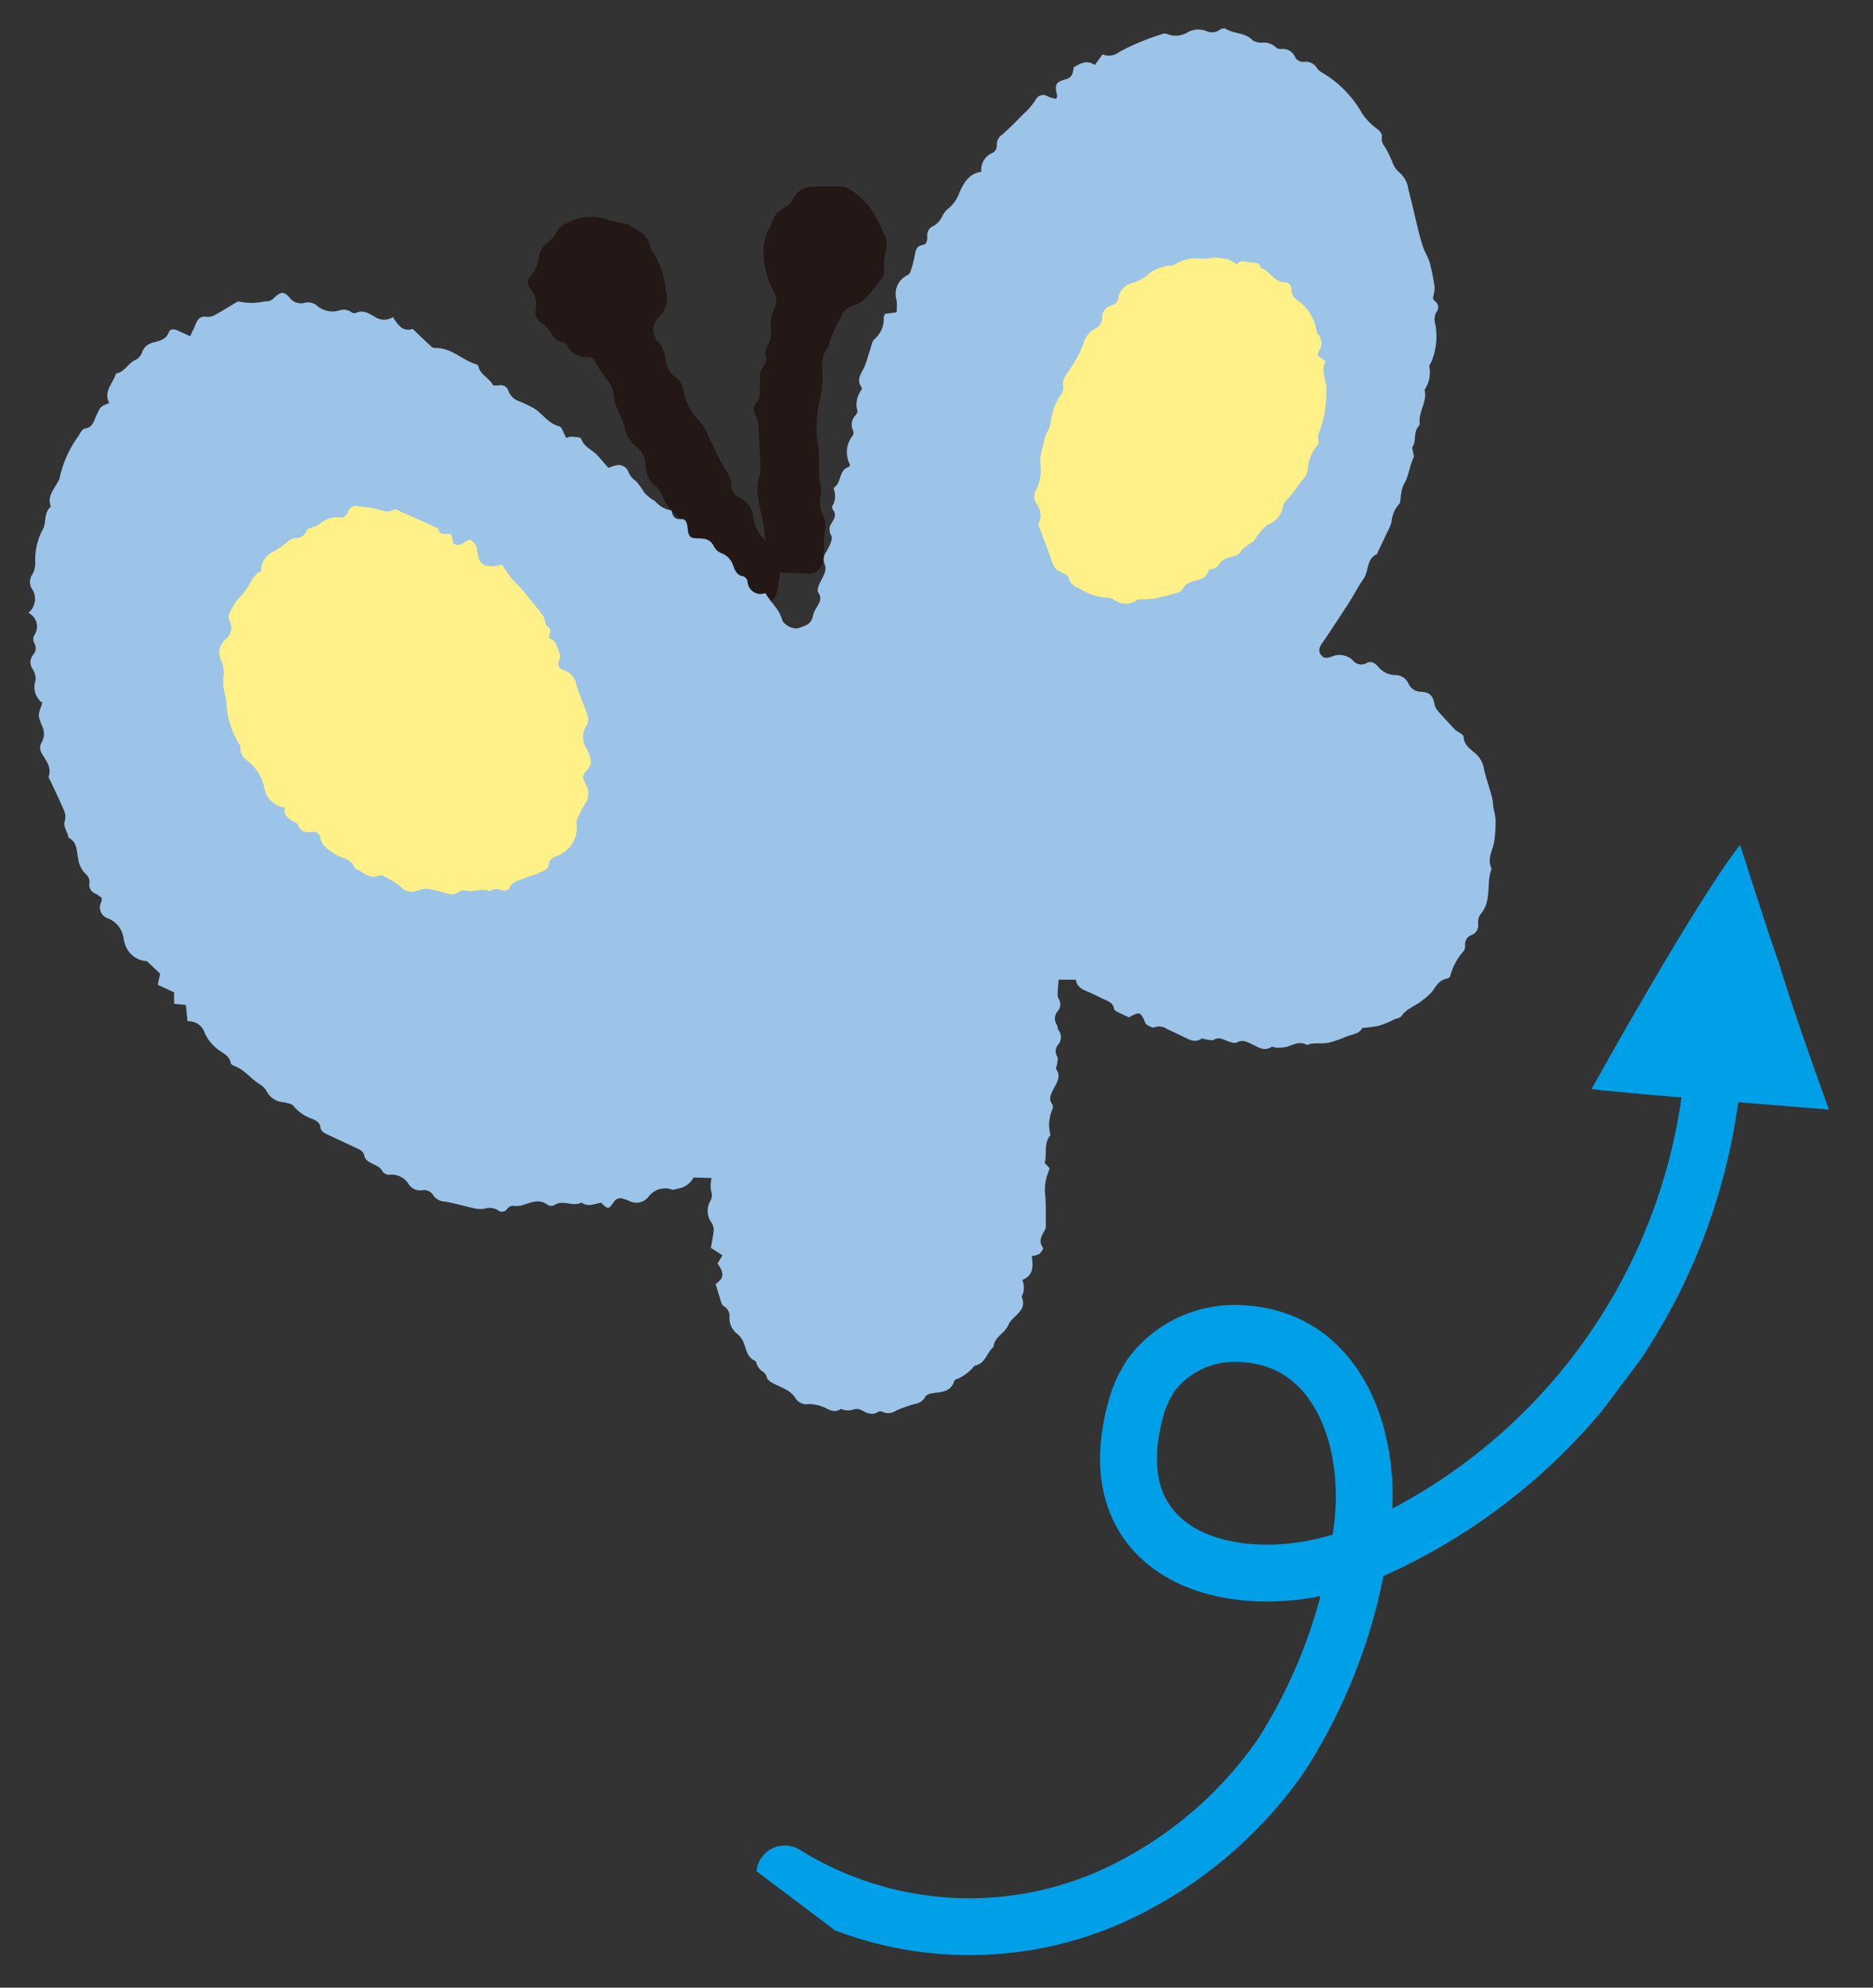 <svg id="pagetop" xmlns="http://www.w3.org/2000/svg" xmlns:xlink="http://www.w3.org/1999/xlink" width="66" height="70" viewBox="0 0 66 70">
  <rect x="0" y="0" width="66" height="70" fill="#333333" stroke="none"/>
  <defs>
    <clipPath id="clip-path">
      <rect id="長方形_19641" data-name="長方形 19641" width="66" height="70" transform="translate(1407 1162)" fill="#fff" stroke="#707070" stroke-width="1"/>
    </clipPath>
    <clipPath id="clip-path-2">
      <rect id="長方形_20868" data-name="長方形 20868" width="51.702" height="48.788" transform="translate(0 0)" fill="none"/>
    </clipPath>
    <clipPath id="clip-path-3">
      <rect id="長方形_19637" data-name="長方形 19637" width="49.702" height="15.965" fill="none" stroke="#00a0e8" stroke-width="1"/>
    </clipPath>
  </defs>
  <g id="マスクグループ_23622" data-name="マスクグループ 23622" transform="translate(-1407 -1162)" clip-path="url(#clip-path)">
    <g id="グループ_96975" data-name="グループ 96975" transform="translate(1408 1163)">
      <g id="グループ_96975-2" data-name="グループ 96975" clip-path="url(#clip-path-2)">
        <path id="パス_72331" data-name="パス 72331" d="M21.081,6.886a6.2,6.2,0,0,1,.562.334.861.861,0,0,1,.211.284c.055.105.055.251.129.335a2.993,2.993,0,0,1,.473,1.376.933.933,0,0,1-.222.938.6.6,0,0,0-.037.881,1.237,1.237,0,0,1,.27.657.717.717,0,0,0,.323.578.71.71,0,0,1,.288.441,2.087,2.087,0,0,0,.607,1.164,1.807,1.807,0,0,1,.31.565c.184.363.347.74.556,1.088a1.045,1.045,0,0,1,.222.557.449.449,0,0,0,.271.431.869.869,0,0,1,.507.764,1.423,1.423,0,0,0,.425.771,1.674,1.674,0,0,1,.228.354c.04.073.03.181.082.237.288.313.188.675.131,1.022a.926.926,0,0,1-.714.818c-.117.03-.231.072-.349.094a.628.628,0,0,1-.729-.332c-.115-.183-.249-.355-.36-.541a2.1,2.1,0,0,1-.221-.452,1.343,1.343,0,0,0-.527-.752.793.793,0,0,1-.425-.776.735.735,0,0,0-.292-.6,1.885,1.885,0,0,1-.468-.677.874.874,0,0,0-.248-.348.859.859,0,0,1-.329-.695.839.839,0,0,0-.346-.683,1.126,1.126,0,0,1-.407-.7,4.509,4.509,0,0,0-.226-.566,1.814,1.814,0,0,1-.154-.505.958.958,0,0,0-.239-.586,3.294,3.294,0,0,1-.39-.6c-.065-.126-.129-.19-.27-.183A.771.771,0,0,1,19,11.186c-.037-.058-.1-.137-.156-.139-.265-.011-.352-.216-.479-.389a1.265,1.265,0,0,0-.28-.281.471.471,0,0,1-.209-.5.852.852,0,0,0-.185-.71.322.322,0,0,1,.018-.459,1.061,1.061,0,0,0,.275-.616.722.722,0,0,1,.314-.542A1.644,1.644,0,0,0,18.6,7.2c.053-.065.079-.166.145-.2a1.841,1.841,0,0,1,1.566-.3c.159.055.324.089.487.13.117.028.234.051.278.061" fill="#231815"/>
        <path id="パス_72332" data-name="パス 72332" d="M28,18.838c-.181.33-.3.393-.658.362-.225-.019-.451-.017-.677-.027-.048,0-.11.006-.141-.02-.269-.225-.574-.459-.556-.842a5,5,0,0,0-.159-1.287,5.992,5.992,0,0,1-.122-.749,1.924,1.924,0,0,1,.058-.455,1.206,1.206,0,0,0,.056-.207q-.031-.844-.079-1.688a.617.617,0,0,0-.075-.24.44.44,0,0,1,.055-.563.462.462,0,0,0,.07-.27c.011-.216,0-.434.012-.65a.509.509,0,0,1,.106-.289.408.408,0,0,0,.094-.4.524.524,0,0,1,.062-.338.9.9,0,0,0,.126-.589,1.192,1.192,0,0,1,.108-.7.678.678,0,0,0-.034-.66,2.939,2.939,0,0,1-.34-1.465,2.118,2.118,0,0,1,.118-.554c.029-.1.113-.188.144-.29a.936.936,0,0,1,.508-.621.711.711,0,0,0,.286-.312.712.712,0,0,1,.672-.407c.325-.01.651-.022.975-.009a.8.8,0,0,1,.37.123,2.424,2.424,0,0,1,.859.911,6.677,6.677,0,0,1,.358.749.713.713,0,0,1,.038.419,1.7,1.7,0,0,0-.077.712.408.408,0,0,1-.059.274,7.656,7.656,0,0,1-.607.76,1.127,1.127,0,0,1-.43.253c-.192.07-.348.148-.406.366-.023.089-.1.161-.145.248q-.137.292-.258.591c-.04.1-.038.229-.1.3a.962.962,0,0,0-.173.752,3.506,3.506,0,0,1-.116,1.139,4.491,4.491,0,0,0-.061,1.38,5.118,5.118,0,0,1,.057,1.031,1.919,1.919,0,0,0,.043.428,1.406,1.406,0,0,1,.018.427,1.045,1.045,0,0,0,.077.7.943.943,0,0,1,.058.635,2.579,2.579,0,0,0-.018.467c-.009.2-.023.4-.035.6" fill="#231815"/>
        <path id="パス_72333" data-name="パス 72333" d="M35.357,43.242c.047.342.072.676-.332.834A.7.7,0,0,1,35,44.67c.219.511-.33.656-.468.994-.122.3-.5.412-.522.772-.245.2-.286.6-.667.659a1.53,1.53,0,0,1-.67.49.1.1,0,0,0-.047.053c-.123.4-.47.38-.785.431-.085.014-.2.054-.236.118a.472.472,0,0,1-.36.255,4.676,4.676,0,0,0-.678.242.476.476,0,0,1-.479.034.155.155,0,0,0-.136,0c-.208.143-.393.052-.577-.046a.367.367,0,0,0-.344-.016.626.626,0,0,1-.273,0c-.047,0-.11-.049-.135-.032-.257.173-.451-.024-.67-.095a1.316,1.316,0,0,0-.453-.081.455.455,0,0,1-.483-.23.915.915,0,0,0-.316-.277c-.154-.093-.33-.15-.487-.239-.078-.044-.178-.116-.193-.191a.348.348,0,0,0-.192-.237.573.573,0,0,1-.146-.193c-.031-.05-.035-.142-.074-.157-.308-.126-.306-.435-.422-.676a.725.725,0,0,0-.183-.252.708.708,0,0,1-.3-.59.4.4,0,0,0-.19-.4.211.211,0,0,1-.089-.11c-.074-.226-.14-.453-.208-.676.316-.216.293-.4.069-.722l.171-.287-.407-.265c.036-.215.083-.423.1-.633a.484.484,0,0,0-.081-.259.694.694,0,0,1-.042-.752.413.413,0,0,0,.025-.373,1.256,1.256,0,0,1,.023-.444l-.636-.014a.758.758,0,0,1-.554.392c-.07.01-.15.051-.208.03a.726.726,0,0,0-.824.254.541.541,0,0,1-.682.147,1.239,1.239,0,0,0-.2-.071.266.266,0,0,0-.342.111c-.189.264-.2.259-.45.024-.225.038-.46.158-.689-.006-.308.165-.663-.127-.972.1a.26.26,0,0,1-.236-.028c-.279-.208-.545-.083-.817,0a.744.744,0,0,1-.308.05.274.274,0,0,0-.287.1.214.214,0,0,1-.319.049.585.585,0,0,0-.485-.056.879.879,0,0,1-.357-.014c-.349-.074-.691-.181-1.042-.237a.513.513,0,0,1-.394-.211.374.374,0,0,0-.4-.185.48.48,0,0,1-.468-.209.694.694,0,0,0-.666-.339.292.292,0,0,1-.248-.1c-.1-.2-.29-.237-.451-.332-.078-.045-.179-.121-.191-.2-.03-.193-.165-.25-.31-.317-.329-.152-.656-.309-.985-.461-.124-.057-.246-.117-.265-.269s-.128-.216-.253-.277a1.478,1.478,0,0,1-.682-.451c-.065-.1-.253-.125-.391-.149a.714.714,0,0,1-.553-.36.72.72,0,0,0-.243-.262c-.318-.189-.538-.513-.895-.647-.054-.02-.132-.063-.139-.1-.045-.28-.289-.352-.468-.5a1.508,1.508,0,0,1-.446-.555.594.594,0,0,0-.611-.425l-.059-.574-.414-.043c0-.133,0-.249,0-.4l-.576-.27c.033-.151.06-.276.084-.389l-.466-.441a.842.842,0,0,1-.754-.553.956.956,0,0,1-.062-.208.887.887,0,0,0-.546-.742.405.405,0,0,1-.243-.587.446.446,0,0,0,.005-.148,2.279,2.279,0,0,0-.212-.14.328.328,0,0,1-.212-.374.358.358,0,0,0-.1-.286.916.916,0,0,1-.3-.594c-.063-.258-.026-.566-.335-.71-.028-.207-.207-.376-.129-.616a.525.525,0,0,0-.03-.339c-.149-.354-.319-.7-.48-1.047-.025-.054-.075-.121-.061-.164.109-.325-.1-.553-.239-.8a.358.358,0,0,1-.022-.375.621.621,0,0,0,.021-.612c-.155-.373-.138-.381.016-.8a.689.689,0,0,1-.242-.786.612.612,0,0,0-.106-.41.413.413,0,0,1,.024-.5.34.34,0,0,0,.042-.4A.326.326,0,0,1,.2,21.383a.534.534,0,0,0-.2-.8.632.632,0,0,0,.117-.857.47.47,0,0,1,.025-.5.838.838,0,0,0,.1-.449,2.24,2.24,0,0,1,.273-1.145c.124-.244.022-.579.278-.787-.145-.366.114-.614.261-.9a.334.334,0,0,0,.044-.1,3.925,3.925,0,0,1,.669-1.494c.056-.1.138-.248.223-.258.251-.032.3-.214.375-.389.173-.392.174-.391.485-.51-.206-.386.1-.664.219-.987.008-.022.022-.056.038-.059.3-.051.408-.369.674-.475A.475.475,0,0,0,4,11.425a.534.534,0,0,1,.4-.363c.2-.053.449-.092.547-.359.05-.137.2-.115.316-.063s.26.122.437.2c.078-.165.145-.3.2-.436.073-.171.167-.282.383-.247a.507.507,0,0,0,.3-.069c.223-.119.435-.258.653-.385.061-.036.146-.1.191-.083a2.039,2.039,0,0,0,.9-.007.4.4,0,0,0,.317-.107c.254-.25.37-.257.583.005a.494.494,0,0,0,.488.158.505.505,0,0,1,.444.085.82.82,0,0,0,.8.177.466.466,0,0,1,.412.056.2.2,0,0,0,.167.037c.248-.124.448.009.645.116a.578.578,0,0,0,.661.028c.18.283.372.538.695.413.242.23.446.428.656.621a.208.208,0,0,0,.133.053c.565-.017.951.417,1.447.573.032.01.078.039.083.065.054.312.388.406.518.68a1.724,1.724,0,0,0,.2,0,.281.281,0,0,1,.342.2.621.621,0,0,0,.382.361c.156.065.31.138.46.216.342.177.534.56.945.663.1.026.159.254.248.407a.7.7,0,0,1,.2-.043c.115.011.309.019.328.077.1.294.388.383.57.582.129.141.252.287.386.44.094-.031.17-.061.249-.081a.37.37,0,0,1,.449.2.7.7,0,0,0,.277.35,2.758,2.758,0,0,1,.289.4,1.684,1.684,0,0,0,.26.23c.036.03.087.043.122.074a.935.935,0,0,0,.581.327c.032.172.079.329.331.306.186-.016.217.154.234.3.035.323.067.371.384.378.249.005.442.046.554.306a.511.511,0,0,0,.271.221.7.7,0,0,1,.4.436c.064.172.125.336.348.372a.255.255,0,0,1,.156.175.46.46,0,0,0,.629.417c.19.339.51.582.6.978a.638.638,0,0,0,.516.269c.23-.082.5-.116.556-.439a.927.927,0,0,1,.134-.3c.1-.171.2-.329.054-.532-.036-.051-.011-.165.018-.238.056-.146.147-.279.2-.426a.432.432,0,0,0,.023-.3.437.437,0,0,1,.03-.445,2.8,2.8,0,0,0,.165-.322c.03-.084.065-.208.026-.268a.406.406,0,0,1,.032-.473c.081-.141.153-.276.03-.433a.151.151,0,0,1-.026-.134.672.672,0,0,0,.054-.587c-.006-.021,0-.061.008-.069.268-.17.16-.607.51-.719.018-.006.027-.038.054-.078a.935.935,0,0,1,.092-1.031.189.189,0,0,0,.017-.166.468.468,0,0,1,.075-.537c.032-.051.091-.122.076-.158a.837.837,0,0,1,.14-.745.121.121,0,0,0,0-.1c-.209-.3.032-.518.126-.766.067-.176.114-.36.176-.539.046-.133.065-.3.158-.386a.944.944,0,0,0,.327-.771.391.391,0,0,1,.043-.118l.409-.055a2.562,2.562,0,0,0,0-.429.729.729,0,0,1,.381-.878.242.242,0,0,0,.112-.132,4.729,4.729,0,0,0,.143-.547c.034-.185.053-.351.294-.39.143-.023.15-.174.151-.3a.342.342,0,0,1,.165-.338.761.761,0,0,0,.368-.378.845.845,0,0,1,.252-.3,1.3,1.3,0,0,0,.349-.527c.151-.335.332-.672.771-.73a.637.637,0,0,1,.384-.66.292.292,0,0,0,.16-.3.433.433,0,0,1,.2-.357c.262-.227.5-.476.746-.725a2.2,2.2,0,0,0,.435-.513A.291.291,0,0,1,35.93,2.4a1.679,1.679,0,0,0,.287.082c.022-.064.04-.089.035-.108-.094-.383-.066-.483.3-.581.256-.069.253-.252.286-.429.238-.123.454-.275.741-.073l.271-.376a.59.59,0,0,0,.6-.091,8.329,8.329,0,0,1,1.525-.63.2.2,0,0,1,.141,0,.81.81,0,0,0,.764-.073A.775.775,0,0,1,41.5.089a.473.473,0,0,0,.48-.038c.051-.037.155-.068.2-.042.295.19.692.127.956.406A.526.526,0,0,0,43.474.5a.623.623,0,0,1,.467.15.269.269,0,0,0,.193.079.465.465,0,0,1,.5.276.32.32,0,0,0,.332.171.464.464,0,0,1,.434.21.466.466,0,0,0,.153.15A3.872,3.872,0,0,1,47.012,3.02a2.221,2.221,0,0,0,.52.522c.1.085.179.16.16.295a.465.465,0,0,0,.123.356,4.318,4.318,0,0,1,.262.548.858.858,0,0,0,.218.32.936.936,0,0,1,.335.618c.131.5.242,1,.365,1.5.046.186.1.371.161.553.029.088.08.169.117.254a1.863,1.863,0,0,1,.118.3c.063.275.126.552.164.831a1.384,1.384,0,0,1-.065.381.42.42,0,0,0,.077.111.26.26,0,0,1,.045.385.559.559,0,0,0-.039.412,2.291,2.291,0,0,1-.151,1.371c-.021.042-.065.094-.055.13a1.111,1.111,0,0,1-.17.825c.106.4-.2.737-.173,1.126A.2.2,0,0,1,49,14c-.211.206-.076.516-.228.741-.024.036.012.113.019.172s.047.153.021.2c-.146.3-.164.641-.338.931a1.29,1.29,0,0,0-.106.372c-.027.115,0,.271-.071.341a1.06,1.06,0,0,0-.26.618,1.539,1.539,0,0,1-.153.365c-.116.249-.235.5-.353.745-.005.011-.007.028-.015.032-.375.172-.278.6-.47.873s-.36.6-.549.893c-.3.463-.6.923-.913,1.377-.092.134-.139.254-.039.4s.237.114.386.063a.675.675,0,0,1,.741.133.368.368,0,0,0,.484.094c.163-.09.313.015.415.137a.789.789,0,0,0,.6.288.494.494,0,0,1,.459.3.487.487,0,0,0,.462.288c.3.021.406.151.459.449a.45.45,0,0,0,.1.206c.2.233.415.46.628.686a1.21,1.21,0,0,0,.148.095c.054.042.145.09.147.138.009.3.232.438.418.6a.907.907,0,0,1,.295.52c.073.348.2.684.289,1.027.033.127.033.262.054.392a2.673,2.673,0,0,1,.073.41,5.106,5.106,0,0,1-.049.741c-.047.316-.262.613-.1.952a.048.048,0,0,1,0,.035c-.19.512.024,1.119-.384,1.583a.518.518,0,0,0-.085.335.367.367,0,0,1-.237.4.338.338,0,0,0-.221.34.406.406,0,0,1-.04.211,2.1,2.1,0,0,0-.483.889.154.154,0,0,1-.106.091c-.271.043-.387.25-.525.451a2.035,2.035,0,0,1-.347.31c-.23.207-.558.28-.74.559-.044.067-.168.081-.256.119a4.033,4.033,0,0,1-.528.22,4.444,4.444,0,0,1-.6.082c-.1.215-.379.222-.6.318a4.079,4.079,0,0,1-.579.2,1.682,1.682,0,0,1-.342.021c-.091,0-.182.006-.273.015-.058.006-.131.054-.171.033-.264-.137-.484.017-.722.082a1.337,1.337,0,0,1-.342.023c-.058,0-.134-.048-.171-.024-.271.171-.484-.006-.708-.108-.165-.075-.311-.159-.509-.051-.08.044-.23-.011-.336-.051-.158-.059-.3-.154-.476-.043-.057.036-.16,0-.242-.007s-.161-.055-.205-.027c-.228.148-.414.027-.609-.065s-.394-.187-.591-.278a.467.467,0,0,0-.444-.061c-.064.031-.195-.043-.277-.1-.052-.035-.071-.122-.1-.186-.123-.233-.156-.246-.39-.138-.054.025-.1.057-.134.073-.135-.063-.25-.113-.36-.171-.061-.033-.156-.074-.162-.122-.031-.225-.211-.275-.372-.351-.2-.093-.39-.194-.591-.275s-.362-.188-.381-.407l-.612,0c-.012.158-.029.329-.036.5a.31.31,0,0,0,.037.171.363.363,0,0,1-.034.439.388.388,0,0,0-.034.469c.038.059.028.149.067.2a.41.41,0,0,1-.01.5.351.351,0,0,0-.034.434c.036.053,0,.158-.007.238s-.059.164-.03.206c.176.256.018.46-.087.671-.092.184-.206.357-.05.568a.237.237,0,0,1-.016.206,1.327,1.327,0,0,0-.079.744c0,.047.039.115.019.139-.246.284-.1.645-.2.966l.163.17a.286.286,0,0,1,0,.081,1.661,1.661,0,0,0-.146.832c.039.377.022.76.026,1.141a.287.287,0,0,1-.032.139c-.115.2-.242.392-.064.63.019.026-.069.163-.134.214a.738.738,0,0,1-.255.073" fill="#9bc4e8"/>
        <path id="パス_72334" data-name="パス 72334" d="M8.2,19.15a.728.728,0,0,1,.467-.737,4.266,4.266,0,0,0,.523-.377.366.366,0,0,1,.195-.088.4.4,0,0,0,.422-.269c.022-.05.115-.071.178-.1a1.311,1.311,0,0,0,.262-.113.956.956,0,0,1,.792-.241c.063.012.193-.106.223-.189a.285.285,0,0,1,.363-.206c.2.029.406.04.6.085.218.05.421.16.654.032.051-.029.159.033.235.067.409.18.815.363,1.222.548.042.019.105.045.113.078.055.238.247.133.454.17.018.085.043.2.068.319.234.177.391-.075.59-.125a.515.515,0,0,1,.26.412c.05.433.2.556.63.518a2.368,2.368,0,0,0,.241-.051c.061.094.122.195.189.29a1.8,1.8,0,0,0,.223.281,7.453,7.453,0,0,1,.545.612c.155.212.337.405.485.622.075.11.064.309.157.372.186.126.043.26.061.41.262.081.275.352.379.557a.337.337,0,0,1-.026.236.223.223,0,0,0,.158.336.63.63,0,0,1,.435.477c.108.38.281.74.405,1.116a.468.468,0,0,1-.021.338.735.735,0,0,0-.02.816,1.248,1.248,0,0,1,.159.475.409.409,0,0,1-.111.273c-.2.237-.2.229-.074.524a.6.6,0,0,1-.011.676,3.808,3.808,0,0,0-.315.648,1.077,1.077,0,0,1-.672,1.2c-.154.068-.278.124-.3.311s-.214.216-.343.287c-.145.08-.319.1-.472.174-.21.095-.475.107-.581.38-.02.05-.175.092-.245.069a.411.411,0,0,0-.41.009c-.009.007-.025.015-.033.011-.273-.123-.552.048-.828-.015a.373.373,0,0,0-.26.046.465.465,0,0,1-.446.043,4.1,4.1,0,0,0-.455-.118.831.831,0,0,0-.525.016.549.549,0,0,1-.629-.13,2.688,2.688,0,0,0-.578-.359.23.23,0,0,0-.17-.037c-.358.17-.573-.152-.856-.239-.116-.363-.493-.357-.741-.532-.2-.14-.429-.276-.479-.555a.232.232,0,0,0-.288-.2c-.216.019-.413,0-.494-.253-.015-.046-.086-.082-.138-.108-.2-.1-.388-.218-.331-.5a.849.849,0,0,1-.729-.719,1.6,1.6,0,0,0-.447-.808c-.2-.181-.437-.312-.384-.635a3.02,3.02,0,0,1-.5-1.584c-.015-.119-.058-.235-.075-.353a1.525,1.525,0,0,1-.036-.428,1.075,1.075,0,0,0-.093-.7.617.617,0,0,1,.2-.721.532.532,0,0,0,.115-.647c-.023-.052-.051-.127-.03-.17a2.029,2.029,0,0,1,.325-.575,2.32,2.32,0,0,0,.482-.667,1.42,1.42,0,0,1,.262-.3l.071.009" fill="#fff087"/>
        <path id="パス_72335" data-name="パス 72335" d="M39.091,20.111a.68.68,0,0,1-.8.035.537.537,0,0,0-.231-.092,1.913,1.913,0,0,1-.951-.287c-.19-.1-.4-.159-.45-.423-.017-.083-.176-.148-.281-.2a.508.508,0,0,1-.3-.335c-.132-.411-.3-.81-.447-1.216-.02-.054-.049-.131-.027-.169a.651.651,0,0,0-.084-.682.47.47,0,0,1,0-.508,1.584,1.584,0,0,0,.135-.943,1.547,1.547,0,0,1,.036-.352c.037-.176.092-.348.131-.523.045-.2.207-.356.211-.587a2.027,2.027,0,0,1,.329-.9.435.435,0,0,0,.1-.369.4.4,0,0,1,.058-.267c.112-.2.253-.383.365-.583a3.43,3.43,0,0,0,.292-.612.846.846,0,0,1,.407-.524.39.39,0,0,0,.249-.357.452.452,0,0,1,.368-.471.315.315,0,0,0,.2-.215.653.653,0,0,1,.528-.569,1.577,1.577,0,0,0,.581-.347,1.584,1.584,0,0,1,.477-.218c.146-.049.328-.028.45-.107a1.354,1.354,0,0,1,.9-.177,2.9,2.9,0,0,0,.422-.036,1.93,1.93,0,0,1,.538.065,1.98,1.98,0,0,1,.291.174c.1-.184.279-.1.45-.076s.351-.026.4.2c.319.1.451.5.837.5a.243.243,0,0,1,.232.276.438.438,0,0,0,.214.358,1.623,1.623,0,0,1,.668,1.069.258.258,0,0,0,.058.128.466.466,0,0,1,.037.572.824.824,0,0,0-.051.183l.282.2c-.2.362.063.7.021,1.059a3.762,3.762,0,0,1-.266,1.476c-.047.085-.007.217-.008.37a1.47,1.47,0,0,0-.375.867.614.614,0,0,1-.149.362c-.231.239-.371.551-.627.77a.454.454,0,0,0-.1.222.817.817,0,0,1-.508.613.887.887,0,0,0-.281.261c-.087.1-.153.213-.242.308-.152.161-.375.226-.5.442-.066.111-.3.115-.453.185a.588.588,0,0,0-.249.18.349.349,0,0,1-.276.2c-.043,0-.111.035-.12.067-.084.29-.357.3-.57.377a.492.492,0,0,0-.33.25.277.277,0,0,1-.159.129c-.289.083-.578.166-.873.221a3.577,3.577,0,0,1-.559.021" fill="#fff087"/>
      </g>
    </g>
    <g id="グループ_94110" data-name="グループ 94110" transform="matrix(-0.602, 0.799, -0.799, -0.602, 1474.789, 1196.634)">
      <g id="グループ_94109" data-name="グループ 94109" transform="translate(0 0)" clip-path="url(#clip-path-3)">
        <path id="パス_67474" data-name="パス 67474" d="M56,14.054a12.315,12.315,0,0,0-7.139-10.1A14.582,14.582,0,0,0,42.139,2.6,18.877,18.877,0,0,0,33.8,5.277c-2.482,1.512-4.591,4.552-2.668,7.38a3.682,3.682,0,0,0,2.993,1.659,3.906,3.906,0,0,0,1.391-.3c5.292-2.117,2.951-7.268-.824-9.484a20.422,20.422,0,0,0-20.307.033" transform="translate(-6.821 -0.875)" fill="none" stroke="#00a0e8" stroke-linecap="round" stroke-linejoin="round" stroke-width="2"/>
        <path id="パス_67475" data-name="パス 67475" d="M10.012,7.109S2.435,8.17,0,8.1c0,0,1.89-2.662,2.383-3.421.043-.066.077-.118.1-.151C3.592,3.028,5.558,0,5.558,0s3.785,5.935,4.454,7.109" transform="translate(0 0)" fill="#00a0e8"/>
      </g>
    </g>
  </g>
</svg>
